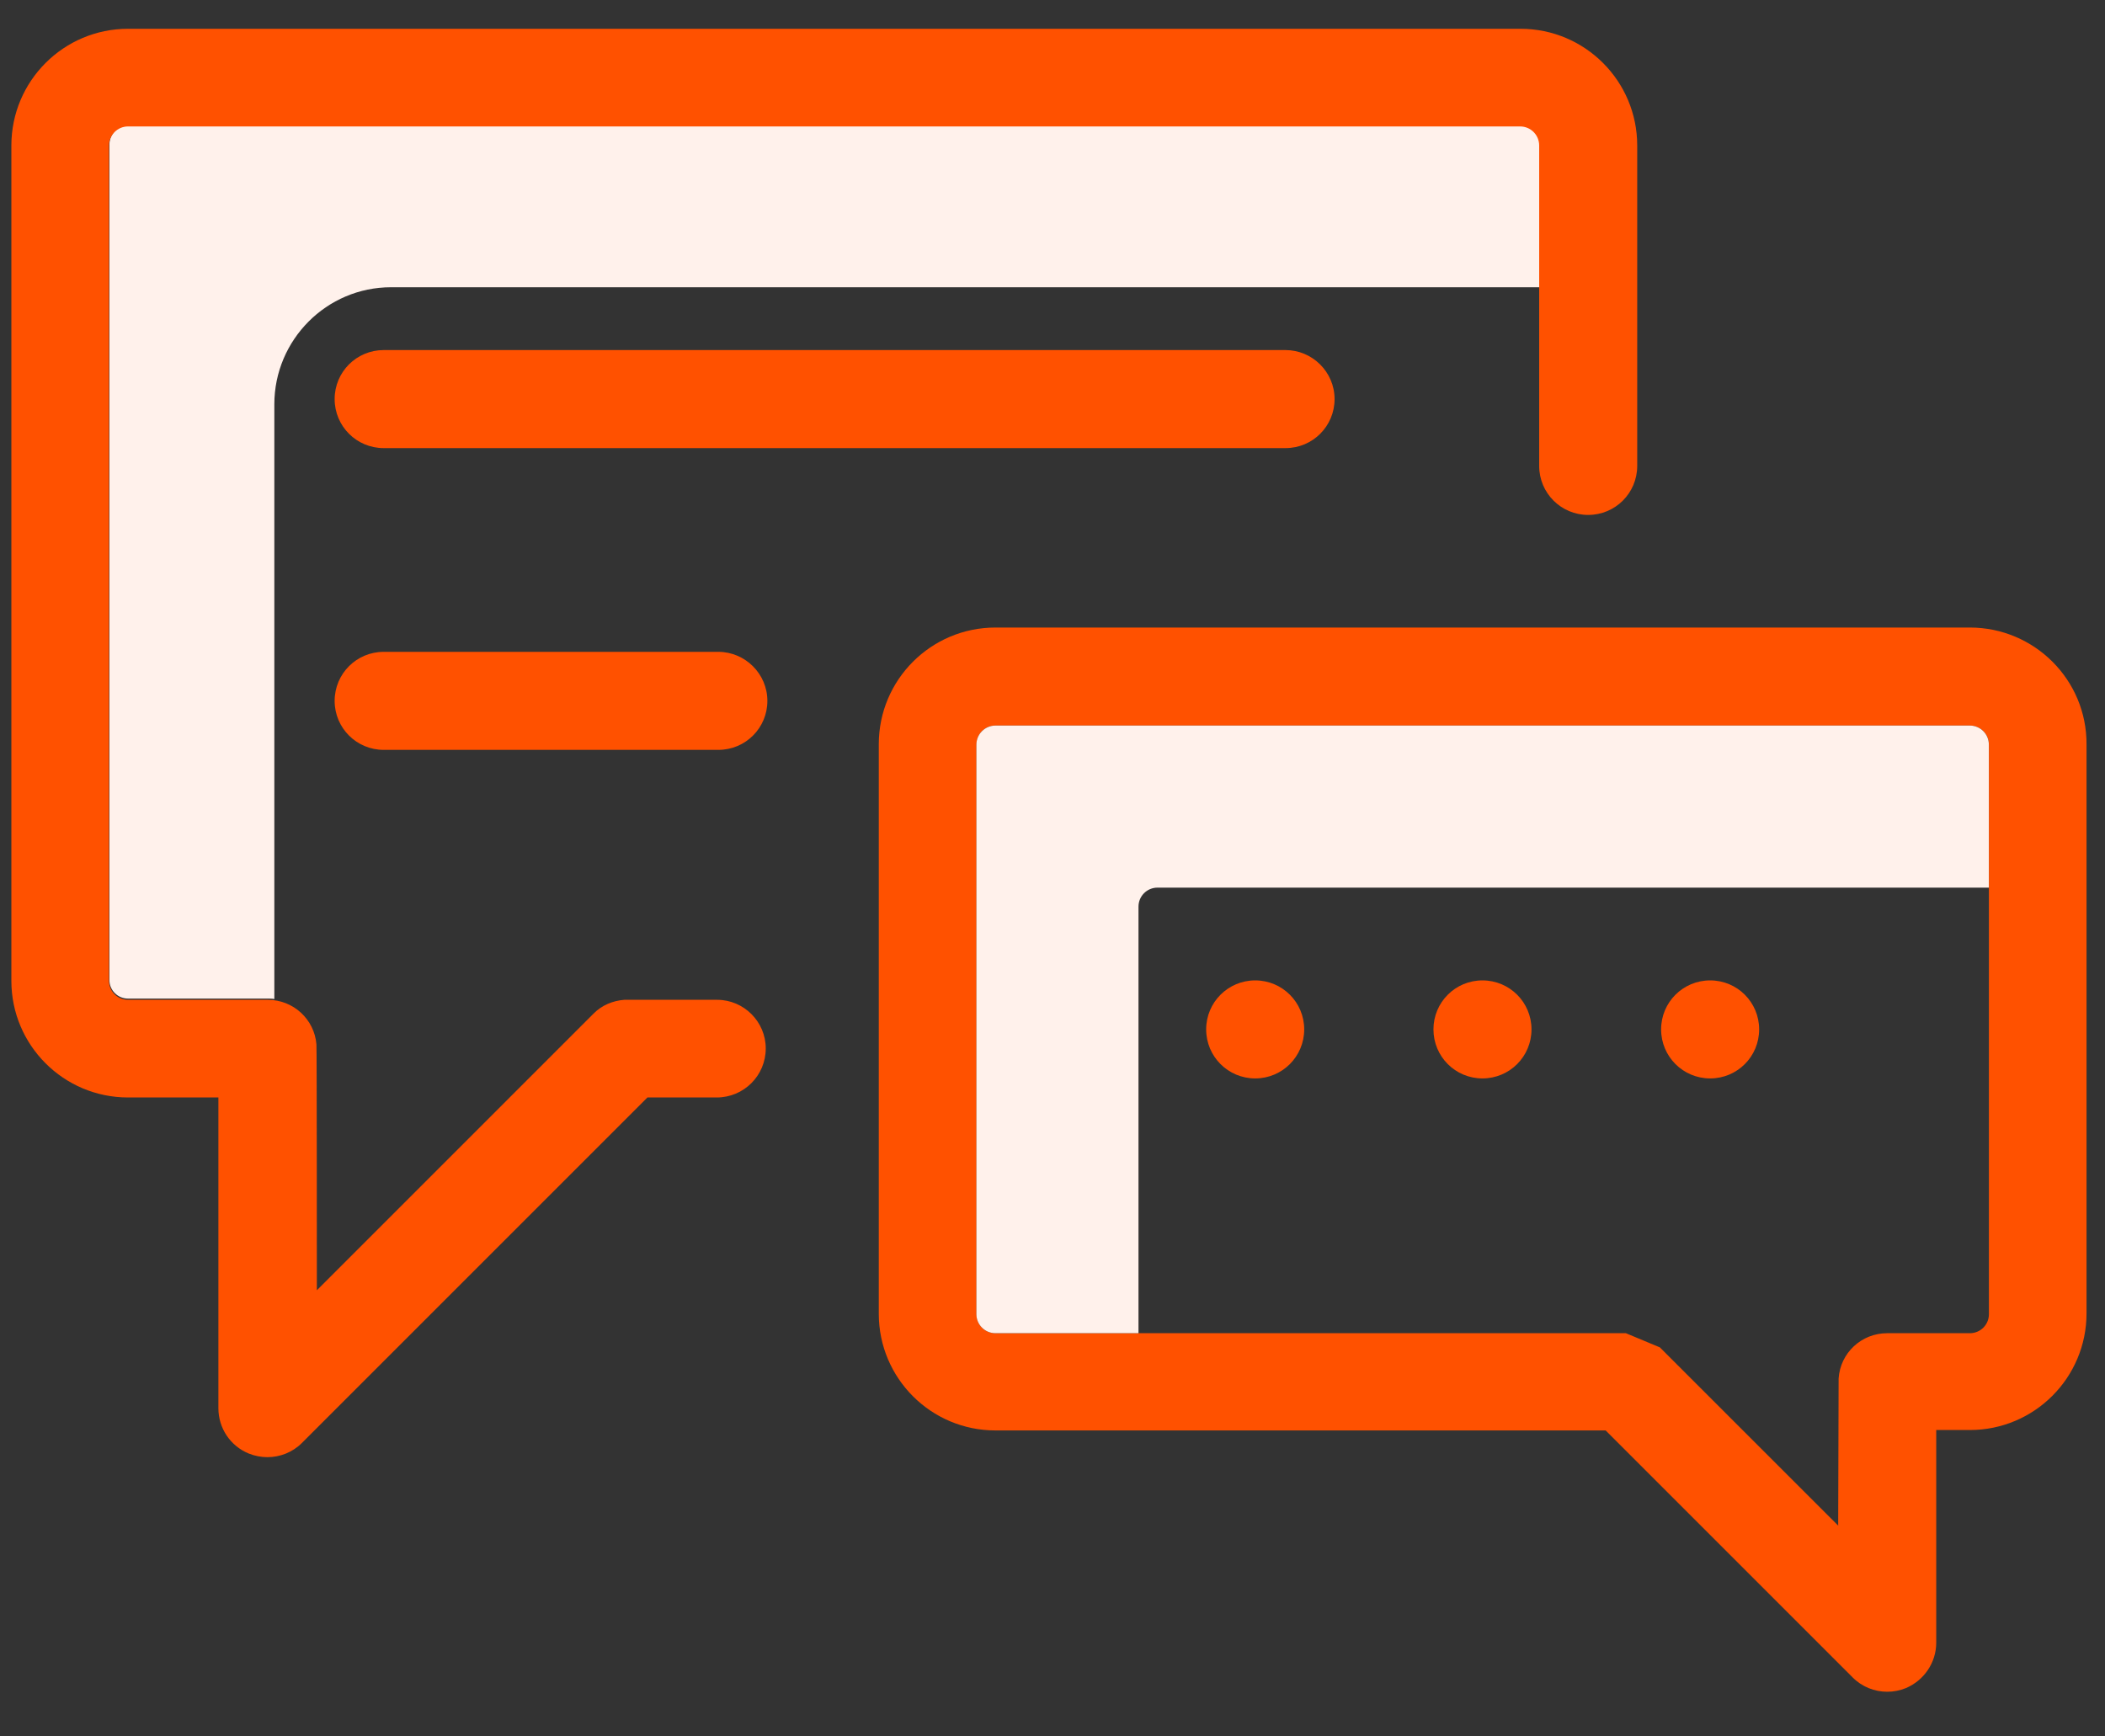 <svg width="40" height="33" viewBox="0 0 40 33" fill="none" xmlns="http://www.w3.org/2000/svg">
<rect x="0" y="0" width="40" height="33" fill="#333333" stroke="none"/>
<g clip-path="url(#clip0_476_1942)">
<path d="M29.256 2.749V5.459H7.43C6.206 5.459 5.213 6.46 5.213 7.684V18.986C5.174 18.978 5.128 18.978 5.082 18.978H2.433C2.241 18.978 2.079 18.824 2.079 18.624V2.749C2.079 2.549 2.241 2.387 2.433 2.387H28.894C29.094 2.387 29.256 2.549 29.256 2.749Z" fill="#FFF1EB"/>
<path d="M13.627 19.001C13.627 19.001 11.88 19.001 11.864 19.001C11.649 19.017 11.433 19.102 11.271 19.271L6.021 24.521C6.021 24.521 6.021 19.871 6.013 19.848C5.974 19.371 5.574 19.001 5.089 19.001H2.433C2.233 19.001 2.071 18.84 2.071 18.64V2.765C2.071 2.565 2.233 2.403 2.433 2.403H28.886C29.086 2.403 29.248 2.565 29.248 2.765V8.854C29.248 9.37 29.664 9.786 30.179 9.786C30.695 9.786 31.111 9.37 31.111 8.854V2.765C31.111 1.541 30.118 0.547 28.894 0.547H2.433C1.209 0.547 0.216 1.541 0.216 2.765V18.64C0.216 19.864 1.209 20.857 2.433 20.857H4.15V26.762C4.15 27.139 4.373 27.478 4.727 27.624C4.843 27.67 4.966 27.693 5.081 27.693C5.32 27.693 5.559 27.601 5.736 27.424L12.303 20.857H13.619C14.135 20.857 14.551 20.441 14.551 19.925C14.551 19.417 14.135 19.001 13.627 19.001Z" fill="#FF5100"/>
<path d="M37.432 11.926H18.916C17.692 11.926 16.699 12.919 16.699 14.143V24.968C16.699 26.192 17.692 27.185 18.916 27.185H30.511L35.207 31.881C35.384 32.059 35.623 32.151 35.861 32.151C35.985 32.151 36.1 32.128 36.216 32.082C36.562 31.935 36.793 31.597 36.793 31.219V27.177H37.432C38.656 27.177 39.649 26.184 39.649 24.96V14.151C39.657 12.919 38.656 11.926 37.432 11.926ZM30.896 25.337H18.916C18.716 25.337 18.555 25.176 18.555 24.976V14.151C18.555 13.951 18.716 13.789 18.916 13.789H37.432C37.632 13.789 37.794 13.951 37.794 14.151V24.976C37.794 25.176 37.632 25.337 37.432 25.337H35.861C35.369 25.337 34.968 25.715 34.938 26.2C34.938 26.223 34.93 28.994 34.93 28.994L31.55 25.615L31.543 25.607" fill="#FF5100"/>
<path d="M28.17 18.632C27.654 18.632 27.239 19.048 27.239 19.563C27.239 20.079 27.654 20.495 28.17 20.495C28.686 20.495 29.102 20.079 29.102 19.563C29.102 19.048 28.686 18.632 28.17 18.632Z" fill="#FF5100"/>
<path d="M23.852 18.632C23.336 18.632 22.92 19.048 22.92 19.563C22.92 20.079 23.336 20.495 23.852 20.495C24.367 20.495 24.783 20.079 24.783 19.563C24.783 19.048 24.367 18.632 23.852 18.632Z" fill="#FF5100"/>
<path d="M32.497 18.632C31.981 18.632 31.565 19.048 31.565 19.563C31.565 20.079 31.981 20.495 32.497 20.495C33.013 20.495 33.428 20.079 33.428 19.563C33.428 19.048 33.013 18.632 32.497 18.632Z" fill="#FF5100"/>
<path d="M24.428 6.653C24.421 6.653 24.421 6.653 24.428 6.653H24.274H7.707C7.645 6.653 7.545 6.653 7.445 6.653C7.391 6.653 7.337 6.653 7.299 6.653H7.291C6.775 6.653 6.359 7.068 6.359 7.584C6.359 8.1 6.775 8.516 7.291 8.516H7.299H7.453C9.316 8.516 21.249 8.516 24.013 8.516C24.113 8.516 24.197 8.516 24.274 8.516C24.328 8.516 24.382 8.516 24.421 8.516H24.428C24.944 8.516 25.36 8.1 25.36 7.584C25.36 7.068 24.936 6.653 24.428 6.653Z" fill="#FF5100"/>
<path d="M13.65 12.388C13.642 12.388 13.642 12.388 13.65 12.388H13.496H7.707C7.645 12.388 7.545 12.388 7.445 12.388C7.391 12.388 7.337 12.388 7.299 12.388H7.291C6.775 12.388 6.359 12.804 6.359 13.32C6.359 13.835 6.775 14.251 7.291 14.251H7.299H7.453C9.316 14.251 10.47 14.251 13.234 14.251C13.335 14.251 13.419 14.251 13.496 14.251C13.55 14.251 13.604 14.251 13.642 14.251H13.65C14.166 14.251 14.582 13.835 14.582 13.32C14.582 12.804 14.158 12.388 13.65 12.388Z" fill="#FF5100"/>
<path d="M21.634 17.231C21.634 17.03 21.795 16.869 21.996 16.869H37.793V14.151C37.793 13.951 37.632 13.789 37.432 13.789H18.916C18.716 13.789 18.554 13.951 18.554 14.151V24.976C18.554 25.176 18.716 25.337 18.916 25.337H21.634V17.231Z" fill="#FFF1EB"/>
</g>
<defs>
<clipPath id="clip0_476_1942">
<rect width="39.441" height="31.619" fill="white" transform="translate(0.216 0.547)"/>
</clipPath>
</defs>
</svg>
